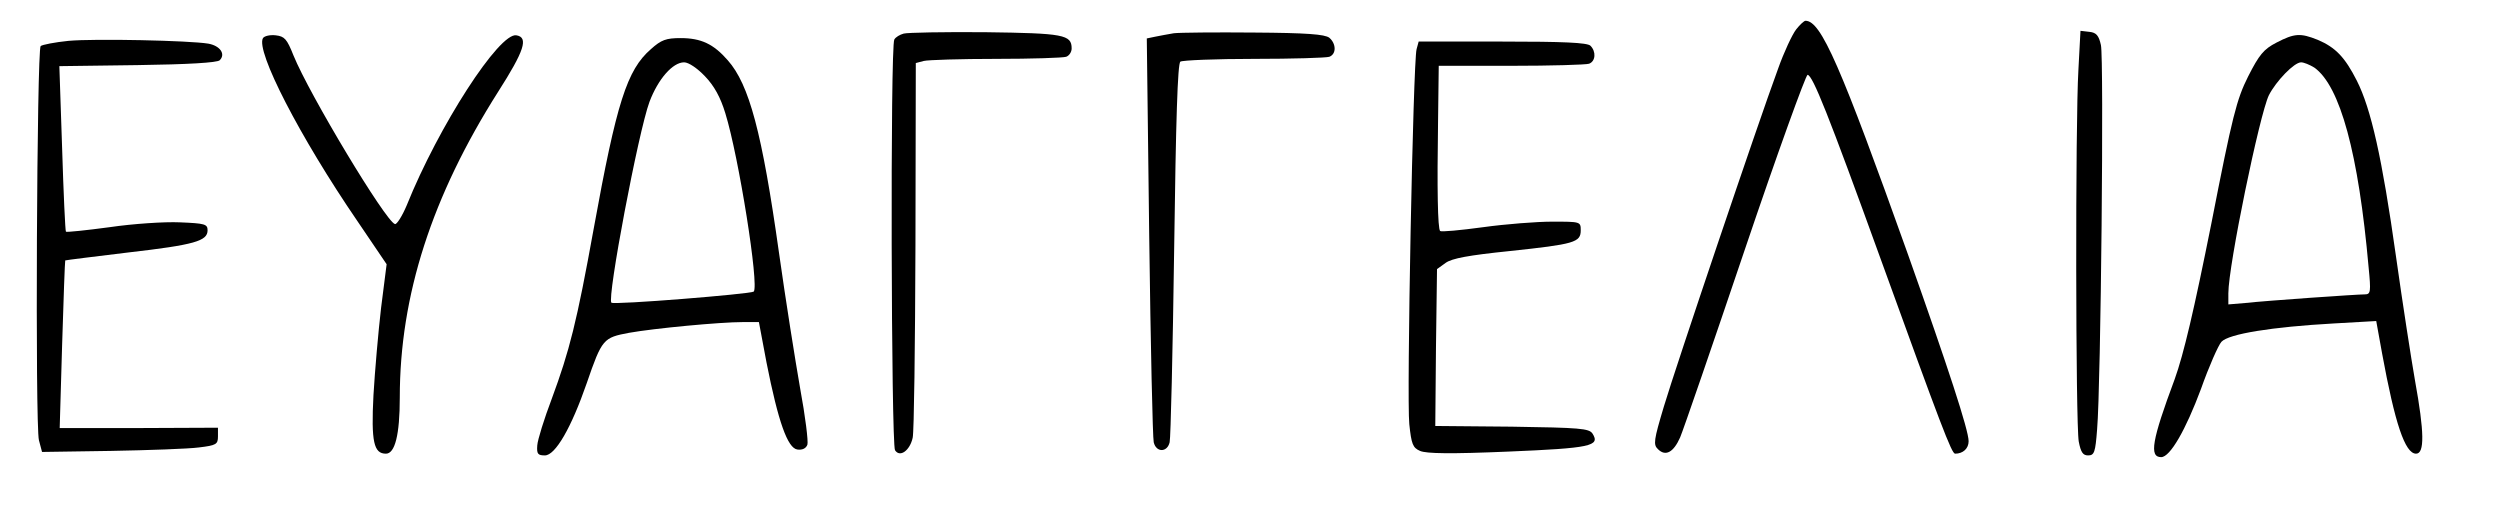 <?xml version="1.0" encoding="UTF-8" standalone="yes"?>
<svg version="1.0" xmlns="http://www.w3.org/2000/svg" width="539pt" height="112pt" viewBox="0 0 719 150" preserveAspectRatio="xMidYMid meet">
  <g transform="translate(0,150) scale(0.1,-0.1)" fill="#000000" stroke="none">
    <path d="M5172 1415 c-11 -14 -35 -65 -52 -113 -58 -157 -297 -865 -330 -976
-29 -97 -31 -110 -17 -123 22 -22 45 -9 64 34 9 21 93 265 187 543 94 278 176
504 181 504 15 -2 59 -112 210 -529 176 -486 206 -565 216 -565 23 0 39 15 39
36 0 32 -59 212 -175 539 -195 546 -251 675 -296 675 -4 0 -16 -11 -27 -25z"/>
    <path d="M2595 1403 c-11 -3 -23 -10 -27 -17 -12 -17 -9 -1168 2 -1186 14 -22
43 -1 51 36 4 16 7 266 8 555 l1 527 23 6 c12 3 106 6 209 6 102 0 193 3 202
6 9 3 16 14 16 24 0 40 -23 44 -249 47 -119 1 -225 -1 -236 -4z"/>
    <path d="M3375 1404 c-16 -3 -41 -7 -54 -10 l-24 -5 7 -572 c4 -315 10 -582
13 -594 7 -30 39 -30 46 0 3 12 9 263 13 557 5 373 10 537 18 542 6 4 102 8
213 8 111 0 208 3 217 6 21 8 20 38 0 55 -13 10 -65 14 -218 15 -110 1 -214 0
-231 -2z"/>
    <path d="M5987 1298 c-9 -151 -8 -1022 1 -1073 6 -31 12 -40 27 -40 18 0 21 9
26 75 11 126 20 1073 11 1110 -6 27 -13 36 -33 38 l-26 3 -6 -113z"/>
    <path d="M745 1390 c-22 -36 106 -285 273 -529 l84 -124 -16 -126 c-8 -69 -18
-183 -22 -252 -7 -135 1 -169 36 -169 26 0 40 54 40 162 0 295 93 582 284 883
76 119 88 157 53 163 -49 10 -225 -262 -317 -491 -13 -31 -29 -56 -34 -54 -27
8 -247 374 -293 487 -19 48 -26 55 -51 58 -17 2 -33 -2 -37 -8z"/>
    <path d="M6559 1377 c-37 -19 -50 -35 -82 -98 -33 -66 -45 -112 -106 -424 -50
-250 -80 -378 -106 -450 -66 -177 -74 -225 -39 -225 26 0 71 79 115 197 23 65
50 126 59 136 21 23 146 43 324 53 l123 7 17 -94 c37 -201 66 -289 98 -289 25
0 24 62 -3 211 -11 63 -36 224 -55 359 -40 284 -72 426 -113 507 -34 67 -61
96 -113 118 -50 20 -67 19 -119 -8z m109 -72 c75 -53 128 -249 157 -577 7 -71
6 -78 -11 -78 -22 0 -283 -18 -346 -25 l-48 -4 0 32 c0 80 90 516 117 572 21
41 73 95 93 95 8 0 25 -7 38 -15z"/>
    <path d="M183 1382 c-39 -4 -75 -11 -80 -15 -11 -12 -16 -1096 -5 -1138 l9
-34 199 3 c109 2 224 6 254 10 50 6 55 9 55 32 l0 25 -229 -1 -228 0 7 240 c4
133 8 242 9 244 2 1 83 11 182 23 191 22 229 33 229 64 0 18 -8 20 -80 23 -44
2 -135 -4 -203 -14 -67 -9 -124 -15 -126 -13 -2 2 -7 111 -11 241 l-8 237 226
3 c145 2 230 7 237 14 18 18 1 42 -33 48 -54 9 -328 15 -404 8z"/>
    <path d="M1865 1358 c-69 -60 -99 -154 -165 -518 -49 -271 -70 -353 -121 -491
-22 -58 -41 -119 -42 -135 -2 -25 2 -29 22 -29 30 0 76 79 121 209 44 128 48
131 122 145 73 13 263 31 329 31 l46 0 22 -117 c34 -172 61 -247 89 -251 14
-2 25 3 29 14 3 9 -6 82 -21 163 -14 80 -42 256 -61 391 -49 348 -86 486 -148
556 -41 47 -77 64 -136 64 -42 0 -56 -5 -86 -32z m156 -78 c27 -28 45 -61 59
-107 39 -126 98 -498 82 -515 -8 -7 -405 -39 -411 -32 -13 13 78 494 110 580
25 66 67 114 100 114 13 0 38 -17 60 -40z"/>
    <path d="M4076 1358 c-10 -36 -29 -1010 -21 -1083 6 -57 10 -68 31 -77 18 -8
89 -9 254 -2 239 10 267 16 244 52 -10 15 -36 17 -233 20 l-221 2 2 227 3 226
25 18 c18 13 67 22 184 34 188 20 206 25 206 60 0 25 -1 25 -82 25 -45 0 -135
-7 -200 -16 -66 -9 -121 -14 -124 -11 -7 7 -9 122 -6 315 l2 162 209 0 c115 0
216 3 225 6 19 7 21 35 4 52 -9 9 -79 12 -254 12 l-242 0 -6 -22z"/>
  </g>
</svg>